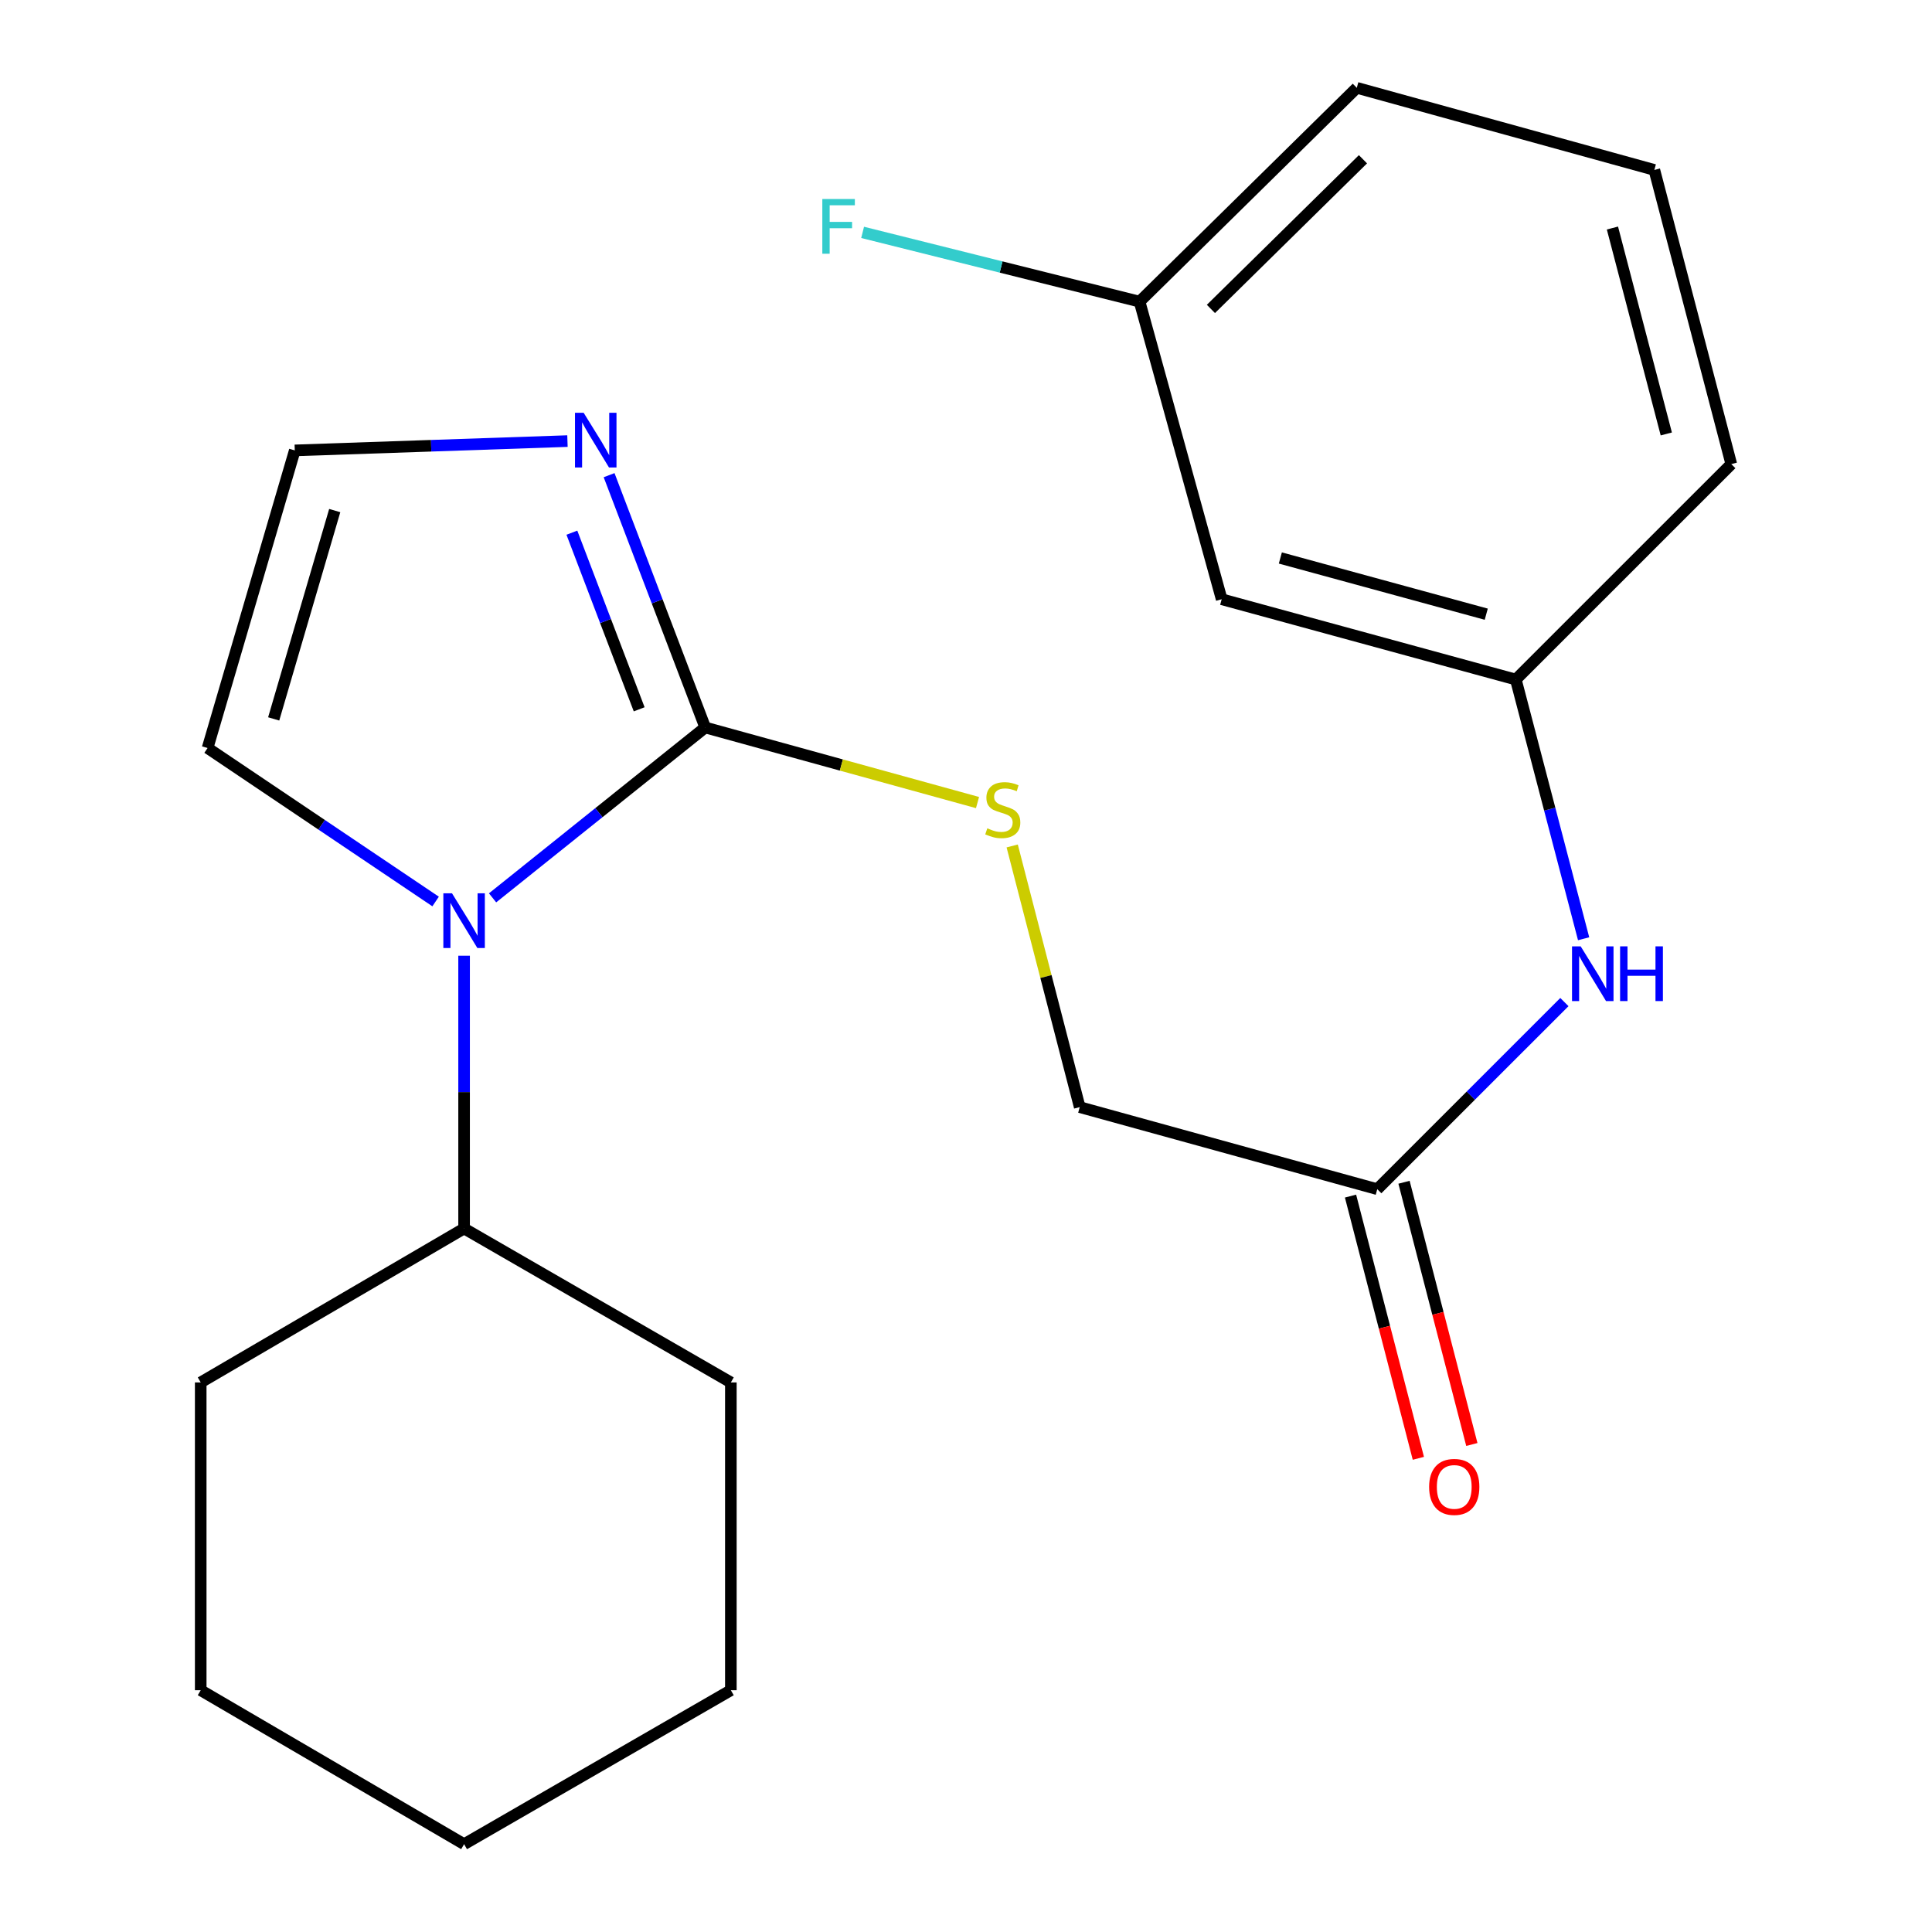 <?xml version='1.0' encoding='iso-8859-1'?>
<svg version='1.1' baseProfile='full'
              xmlns='http://www.w3.org/2000/svg'
                      xmlns:rdkit='http://www.rdkit.org/xml'
                      xmlns:xlink='http://www.w3.org/1999/xlink'
                  xml:space='preserve'
width='1000px' height='1000px' viewBox='0 0 1000 1000'>
<!-- END OF HEADER -->
<rect style='opacity:1.0;fill:#FFFFFF;stroke:none' width='1000' height='1000' x='0' y='0'> </rect>
<path class='bond-0' d='M 365.023,376.541 L 309.988,420.634' style='fill:none;fill-rule:evenodd;stroke:#000000;stroke-width:6px;stroke-linecap:butt;stroke-linejoin:miter;stroke-opacity:1' />
<path class='bond-0' d='M 309.988,420.634 L 254.952,464.727' style='fill:none;fill-rule:evenodd;stroke:#0000FF;stroke-width:6px;stroke-linecap:butt;stroke-linejoin:miter;stroke-opacity:1' />
<path class='bond-1' d='M 365.023,376.541 L 340.144,311.244' style='fill:none;fill-rule:evenodd;stroke:#000000;stroke-width:6px;stroke-linecap:butt;stroke-linejoin:miter;stroke-opacity:1' />
<path class='bond-1' d='M 340.144,311.244 L 315.265,245.946' style='fill:none;fill-rule:evenodd;stroke:#0000FF;stroke-width:6px;stroke-linecap:butt;stroke-linejoin:miter;stroke-opacity:1' />
<path class='bond-1' d='M 330.837,367.134 L 313.421,321.425' style='fill:none;fill-rule:evenodd;stroke:#000000;stroke-width:6px;stroke-linecap:butt;stroke-linejoin:miter;stroke-opacity:1' />
<path class='bond-1' d='M 313.421,321.425 L 296.006,275.717' style='fill:none;fill-rule:evenodd;stroke:#0000FF;stroke-width:6px;stroke-linecap:butt;stroke-linejoin:miter;stroke-opacity:1' />
<path class='bond-2' d='M 365.023,376.541 L 435.491,395.972' style='fill:none;fill-rule:evenodd;stroke:#000000;stroke-width:6px;stroke-linecap:butt;stroke-linejoin:miter;stroke-opacity:1' />
<path class='bond-2' d='M 435.491,395.972 L 505.959,415.403' style='fill:none;fill-rule:evenodd;stroke:#CCCC00;stroke-width:6px;stroke-linecap:butt;stroke-linejoin:miter;stroke-opacity:1' />
<path class='bond-5' d='M 225.473,466.613 L 166.46,426.891' style='fill:none;fill-rule:evenodd;stroke:#0000FF;stroke-width:6px;stroke-linecap:butt;stroke-linejoin:miter;stroke-opacity:1' />
<path class='bond-5' d='M 166.46,426.891 L 107.446,387.17' style='fill:none;fill-rule:evenodd;stroke:#000000;stroke-width:6px;stroke-linecap:butt;stroke-linejoin:miter;stroke-opacity:1' />
<path class='bond-7' d='M 240.214,494.678 L 240.214,565.272' style='fill:none;fill-rule:evenodd;stroke:#0000FF;stroke-width:6px;stroke-linecap:butt;stroke-linejoin:miter;stroke-opacity:1' />
<path class='bond-7' d='M 240.214,565.272 L 240.214,635.866' style='fill:none;fill-rule:evenodd;stroke:#000000;stroke-width:6px;stroke-linecap:butt;stroke-linejoin:miter;stroke-opacity:1' />
<path class='bond-3' d='M 293.717,228.307 L 223.149,230.718' style='fill:none;fill-rule:evenodd;stroke:#0000FF;stroke-width:6px;stroke-linecap:butt;stroke-linejoin:miter;stroke-opacity:1' />
<path class='bond-3' d='M 223.149,230.718 L 152.581,233.129' style='fill:none;fill-rule:evenodd;stroke:#000000;stroke-width:6px;stroke-linecap:butt;stroke-linejoin:miter;stroke-opacity:1' />
<path class='bond-11' d='M 523.909,437.865 L 541.385,505.457' style='fill:none;fill-rule:evenodd;stroke:#CCCC00;stroke-width:6px;stroke-linecap:butt;stroke-linejoin:miter;stroke-opacity:1' />
<path class='bond-11' d='M 541.385,505.457 L 558.862,573.049' style='fill:none;fill-rule:evenodd;stroke:#000000;stroke-width:6px;stroke-linecap:butt;stroke-linejoin:miter;stroke-opacity:1' />
<path class='bond-22' d='M 152.581,233.129 L 107.446,387.17' style='fill:none;fill-rule:evenodd;stroke:#000000;stroke-width:6px;stroke-linecap:butt;stroke-linejoin:miter;stroke-opacity:1' />
<path class='bond-22' d='M 173.254,264.276 L 141.659,372.105' style='fill:none;fill-rule:evenodd;stroke:#000000;stroke-width:6px;stroke-linecap:butt;stroke-linejoin:miter;stroke-opacity:1' />
<path class='bond-4' d='M 712.871,615.515 L 558.862,573.049' style='fill:none;fill-rule:evenodd;stroke:#000000;stroke-width:6px;stroke-linecap:butt;stroke-linejoin:miter;stroke-opacity:1' />
<path class='bond-6' d='M 712.871,615.515 L 761.301,567.092' style='fill:none;fill-rule:evenodd;stroke:#000000;stroke-width:6px;stroke-linecap:butt;stroke-linejoin:miter;stroke-opacity:1' />
<path class='bond-6' d='M 761.301,567.092 L 809.731,518.669' style='fill:none;fill-rule:evenodd;stroke:#0000FF;stroke-width:6px;stroke-linecap:butt;stroke-linejoin:miter;stroke-opacity:1' />
<path class='bond-10' d='M 699.028,619.096 L 716.584,686.96' style='fill:none;fill-rule:evenodd;stroke:#000000;stroke-width:6px;stroke-linecap:butt;stroke-linejoin:miter;stroke-opacity:1' />
<path class='bond-10' d='M 716.584,686.96 L 734.14,754.824' style='fill:none;fill-rule:evenodd;stroke:#FF0000;stroke-width:6px;stroke-linecap:butt;stroke-linejoin:miter;stroke-opacity:1' />
<path class='bond-10' d='M 726.714,611.934 L 744.27,679.798' style='fill:none;fill-rule:evenodd;stroke:#000000;stroke-width:6px;stroke-linecap:butt;stroke-linejoin:miter;stroke-opacity:1' />
<path class='bond-10' d='M 744.27,679.798 L 761.825,747.662' style='fill:none;fill-rule:evenodd;stroke:#FF0000;stroke-width:6px;stroke-linecap:butt;stroke-linejoin:miter;stroke-opacity:1' />
<path class='bond-8' d='M 819.681,485.893 L 802.133,418.809' style='fill:none;fill-rule:evenodd;stroke:#0000FF;stroke-width:6px;stroke-linecap:butt;stroke-linejoin:miter;stroke-opacity:1' />
<path class='bond-8' d='M 802.133,418.809 L 784.585,351.726' style='fill:none;fill-rule:evenodd;stroke:#000000;stroke-width:6px;stroke-linecap:butt;stroke-linejoin:miter;stroke-opacity:1' />
<path class='bond-17' d='M 240.214,635.866 L 103.887,715.54' style='fill:none;fill-rule:evenodd;stroke:#000000;stroke-width:6px;stroke-linecap:butt;stroke-linejoin:miter;stroke-opacity:1' />
<path class='bond-18' d='M 240.214,635.866 L 378.289,715.54' style='fill:none;fill-rule:evenodd;stroke:#000000;stroke-width:6px;stroke-linecap:butt;stroke-linejoin:miter;stroke-opacity:1' />
<path class='bond-9' d='M 784.585,351.726 L 632.339,310.165' style='fill:none;fill-rule:evenodd;stroke:#000000;stroke-width:6px;stroke-linecap:butt;stroke-linejoin:miter;stroke-opacity:1' />
<path class='bond-9' d='M 769.279,317.904 L 662.707,288.812' style='fill:none;fill-rule:evenodd;stroke:#000000;stroke-width:6px;stroke-linecap:butt;stroke-linejoin:miter;stroke-opacity:1' />
<path class='bond-15' d='M 784.585,351.726 L 896.113,240.214' style='fill:none;fill-rule:evenodd;stroke:#000000;stroke-width:6px;stroke-linecap:butt;stroke-linejoin:miter;stroke-opacity:1' />
<path class='bond-12' d='M 632.339,310.165 L 589.841,156.124' style='fill:none;fill-rule:evenodd;stroke:#000000;stroke-width:6px;stroke-linecap:butt;stroke-linejoin:miter;stroke-opacity:1' />
<path class='bond-13' d='M 589.841,156.124 L 518.164,138.201' style='fill:none;fill-rule:evenodd;stroke:#000000;stroke-width:6px;stroke-linecap:butt;stroke-linejoin:miter;stroke-opacity:1' />
<path class='bond-13' d='M 518.164,138.201 L 446.487,120.278' style='fill:none;fill-rule:evenodd;stroke:#33CCCC;stroke-width:6px;stroke-linecap:butt;stroke-linejoin:miter;stroke-opacity:1' />
<path class='bond-24' d='M 589.841,156.124 L 702.274,45.455' style='fill:none;fill-rule:evenodd;stroke:#000000;stroke-width:6px;stroke-linecap:butt;stroke-linejoin:miter;stroke-opacity:1' />
<path class='bond-24' d='M 626.767,159.904 L 705.47,82.435' style='fill:none;fill-rule:evenodd;stroke:#000000;stroke-width:6px;stroke-linecap:butt;stroke-linejoin:miter;stroke-opacity:1' />
<path class='bond-14' d='M 856.284,87.953 L 896.113,240.214' style='fill:none;fill-rule:evenodd;stroke:#000000;stroke-width:6px;stroke-linecap:butt;stroke-linejoin:miter;stroke-opacity:1' />
<path class='bond-14' d='M 834.592,118.029 L 862.473,224.612' style='fill:none;fill-rule:evenodd;stroke:#000000;stroke-width:6px;stroke-linecap:butt;stroke-linejoin:miter;stroke-opacity:1' />
<path class='bond-16' d='M 856.284,87.953 L 702.274,45.455' style='fill:none;fill-rule:evenodd;stroke:#000000;stroke-width:6px;stroke-linecap:butt;stroke-linejoin:miter;stroke-opacity:1' />
<path class='bond-20' d='M 103.887,715.54 L 103.887,874.856' style='fill:none;fill-rule:evenodd;stroke:#000000;stroke-width:6px;stroke-linecap:butt;stroke-linejoin:miter;stroke-opacity:1' />
<path class='bond-19' d='M 378.289,715.54 L 378.289,874.856' style='fill:none;fill-rule:evenodd;stroke:#000000;stroke-width:6px;stroke-linecap:butt;stroke-linejoin:miter;stroke-opacity:1' />
<path class='bond-21' d='M 378.289,874.856 L 240.214,954.545' style='fill:none;fill-rule:evenodd;stroke:#000000;stroke-width:6px;stroke-linecap:butt;stroke-linejoin:miter;stroke-opacity:1' />
<path class='bond-23' d='M 103.887,874.856 L 240.214,954.545' style='fill:none;fill-rule:evenodd;stroke:#000000;stroke-width:6px;stroke-linecap:butt;stroke-linejoin:miter;stroke-opacity:1' />
<path  class='atom-1' d='M 233.954 462.375
L 243.234 477.375
Q 244.154 478.855, 245.634 481.535
Q 247.114 484.215, 247.194 484.375
L 247.194 462.375
L 250.954 462.375
L 250.954 490.695
L 247.074 490.695
L 237.114 474.295
Q 235.954 472.375, 234.714 470.175
Q 233.514 467.975, 233.154 467.295
L 233.154 490.695
L 229.474 490.695
L 229.474 462.375
L 233.954 462.375
' fill='#0000FF'/>
<path  class='atom-2' d='M 302.094 213.647
L 311.374 228.647
Q 312.294 230.127, 313.774 232.807
Q 315.254 235.487, 315.334 235.647
L 315.334 213.647
L 319.094 213.647
L 319.094 241.967
L 315.214 241.967
L 305.254 225.567
Q 304.094 223.647, 302.854 221.447
Q 301.654 219.247, 301.294 218.567
L 301.294 241.967
L 297.614 241.967
L 297.614 213.647
L 302.094 213.647
' fill='#0000FF'/>
<path  class='atom-3' d='M 511.033 428.728
Q 511.353 428.848, 512.673 429.408
Q 513.993 429.968, 515.433 430.328
Q 516.913 430.648, 518.353 430.648
Q 521.033 430.648, 522.593 429.368
Q 524.153 428.048, 524.153 425.768
Q 524.153 424.208, 523.353 423.248
Q 522.593 422.288, 521.393 421.768
Q 520.193 421.248, 518.193 420.648
Q 515.673 419.888, 514.153 419.168
Q 512.673 418.448, 511.593 416.928
Q 510.553 415.408, 510.553 412.848
Q 510.553 409.288, 512.953 407.088
Q 515.393 404.888, 520.193 404.888
Q 523.473 404.888, 527.193 406.448
L 526.273 409.528
Q 522.873 408.128, 520.313 408.128
Q 517.553 408.128, 516.033 409.288
Q 514.513 410.408, 514.553 412.368
Q 514.553 413.888, 515.313 414.808
Q 516.113 415.728, 517.233 416.248
Q 518.393 416.768, 520.313 417.368
Q 522.873 418.168, 524.393 418.968
Q 525.913 419.768, 526.993 421.408
Q 528.113 423.008, 528.113 425.768
Q 528.113 429.688, 525.473 431.808
Q 522.873 433.888, 518.513 433.888
Q 515.993 433.888, 514.073 433.328
Q 512.193 432.808, 509.953 431.888
L 511.033 428.728
' fill='#CCCC00'/>
<path  class='atom-7' d='M 818.154 489.828
L 827.434 504.828
Q 828.354 506.308, 829.834 508.988
Q 831.314 511.668, 831.394 511.828
L 831.394 489.828
L 835.154 489.828
L 835.154 518.148
L 831.274 518.148
L 821.314 501.748
Q 820.154 499.828, 818.914 497.628
Q 817.714 495.428, 817.354 494.748
L 817.354 518.148
L 813.674 518.148
L 813.674 489.828
L 818.154 489.828
' fill='#0000FF'/>
<path  class='atom-7' d='M 838.554 489.828
L 842.394 489.828
L 842.394 501.868
L 856.874 501.868
L 856.874 489.828
L 860.714 489.828
L 860.714 518.148
L 856.874 518.148
L 856.874 505.068
L 842.394 505.068
L 842.394 518.148
L 838.554 518.148
L 838.554 489.828
' fill='#0000FF'/>
<path  class='atom-11' d='M 739.716 769.62
Q 739.716 762.82, 743.076 759.02
Q 746.436 755.22, 752.716 755.22
Q 758.996 755.22, 762.356 759.02
Q 765.716 762.82, 765.716 769.62
Q 765.716 776.5, 762.316 780.42
Q 758.916 784.3, 752.716 784.3
Q 746.476 784.3, 743.076 780.42
Q 739.716 776.54, 739.716 769.62
M 752.716 781.1
Q 757.036 781.1, 759.356 778.22
Q 761.716 775.3, 761.716 769.62
Q 761.716 764.06, 759.356 761.26
Q 757.036 758.42, 752.716 758.42
Q 748.396 758.42, 746.036 761.22
Q 743.716 764.02, 743.716 769.62
Q 743.716 775.34, 746.036 778.22
Q 748.396 781.1, 752.716 781.1
' fill='#FF0000'/>
<path  class='atom-14' d='M 425.633 103.009
L 442.473 103.009
L 442.473 106.249
L 429.433 106.249
L 429.433 114.849
L 441.033 114.849
L 441.033 118.129
L 429.433 118.129
L 429.433 131.329
L 425.633 131.329
L 425.633 103.009
' fill='#33CCCC'/>
</svg>
